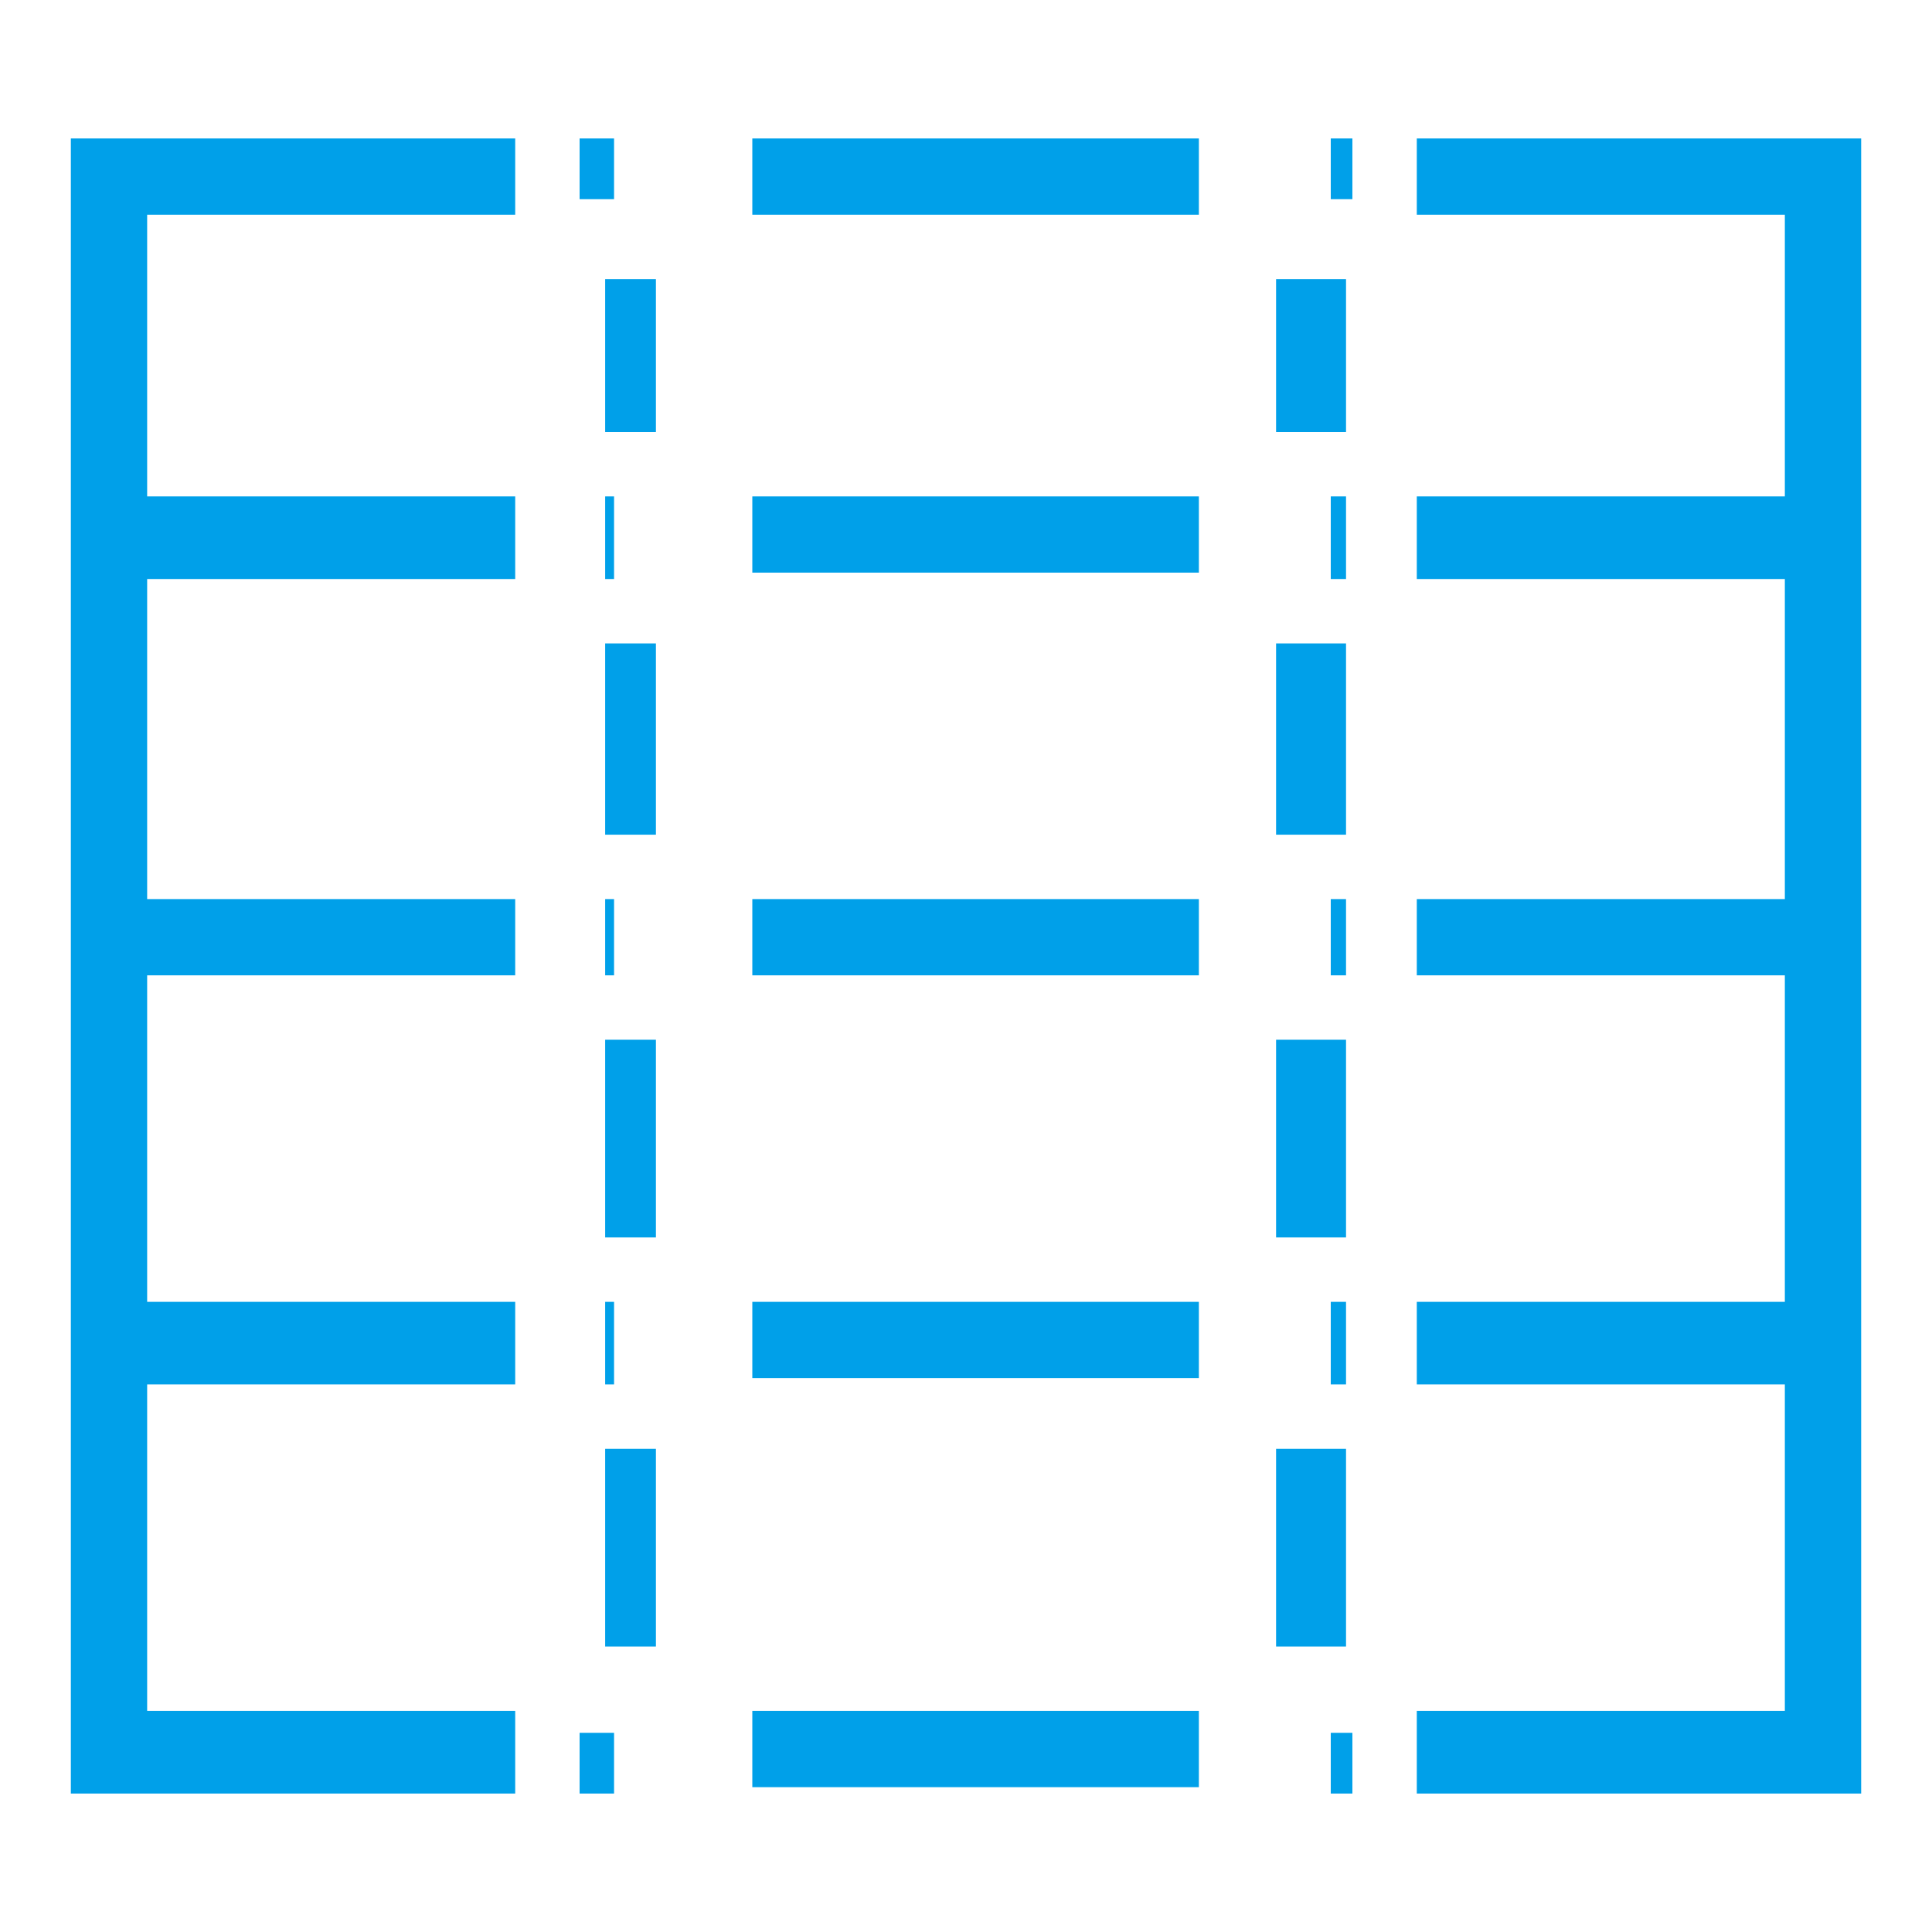 <svg width="30" height="30" viewBox="0 0 30 30" fill="none" xmlns="http://www.w3.org/2000/svg">
<path fill-rule="evenodd" clip-rule="evenodd" d="M9.535 27.85H9V26.907H9.535V27.85ZM11.682 27.751V26.567H18.616V27.751H11.682ZM20.664 26.907V27.85H21V26.907H20.664ZM28.9 27.85H22V26.567H27.715V21.497H22V20.215H27.715V15.145H22V13.961H27.715V8.991H22V7.708H27.715V3.334H22V2.15H28.9V27.85ZM21 2.15V3.093H20.664V2.15H21ZM11.682 2.15H18.616V3.334H11.682V2.15ZM11.682 7.708H18.616V8.892H11.682V7.708ZM11.682 13.961H18.616V15.145H11.682V13.961ZM11.682 20.215H18.616V21.398H11.682V20.215ZM9.535 2.15V3.093H9V2.15H9.535ZM8 2.15V3.334H2.285V7.708H8V8.991H2.285V13.961H8V15.145H2.285V20.215H8V21.497H2.285V26.567H8V27.85H1.1V2.15H8ZM10.185 25.567H9.397V22.497H10.185V25.567ZM9.535 21.497H9.397V20.215H9.535V21.497ZM10.185 19.215H9.397V16.145H10.185V19.215ZM9.535 15.145H9.397V13.961H9.535V15.145ZM10.185 12.961H9.397V9.991H10.185V12.961ZM9.535 8.991H9.397V7.708H9.535V8.991ZM10.185 6.708H9.397V4.334H10.185V6.708ZM20.901 22.497V25.567H19.815V22.497H20.901ZM20.901 21.497H20.664V20.215H20.901V21.497ZM20.901 19.215H19.815V16.145H20.901V19.215ZM20.901 15.145H20.664V13.961H20.901V15.145ZM20.901 12.961H19.815V9.991H20.901V12.961ZM20.901 8.991H20.664V7.708H20.901V8.991ZM20.901 6.708H19.815V4.334H20.901V6.708Z" fill="#00A0E9"/>
</svg>
